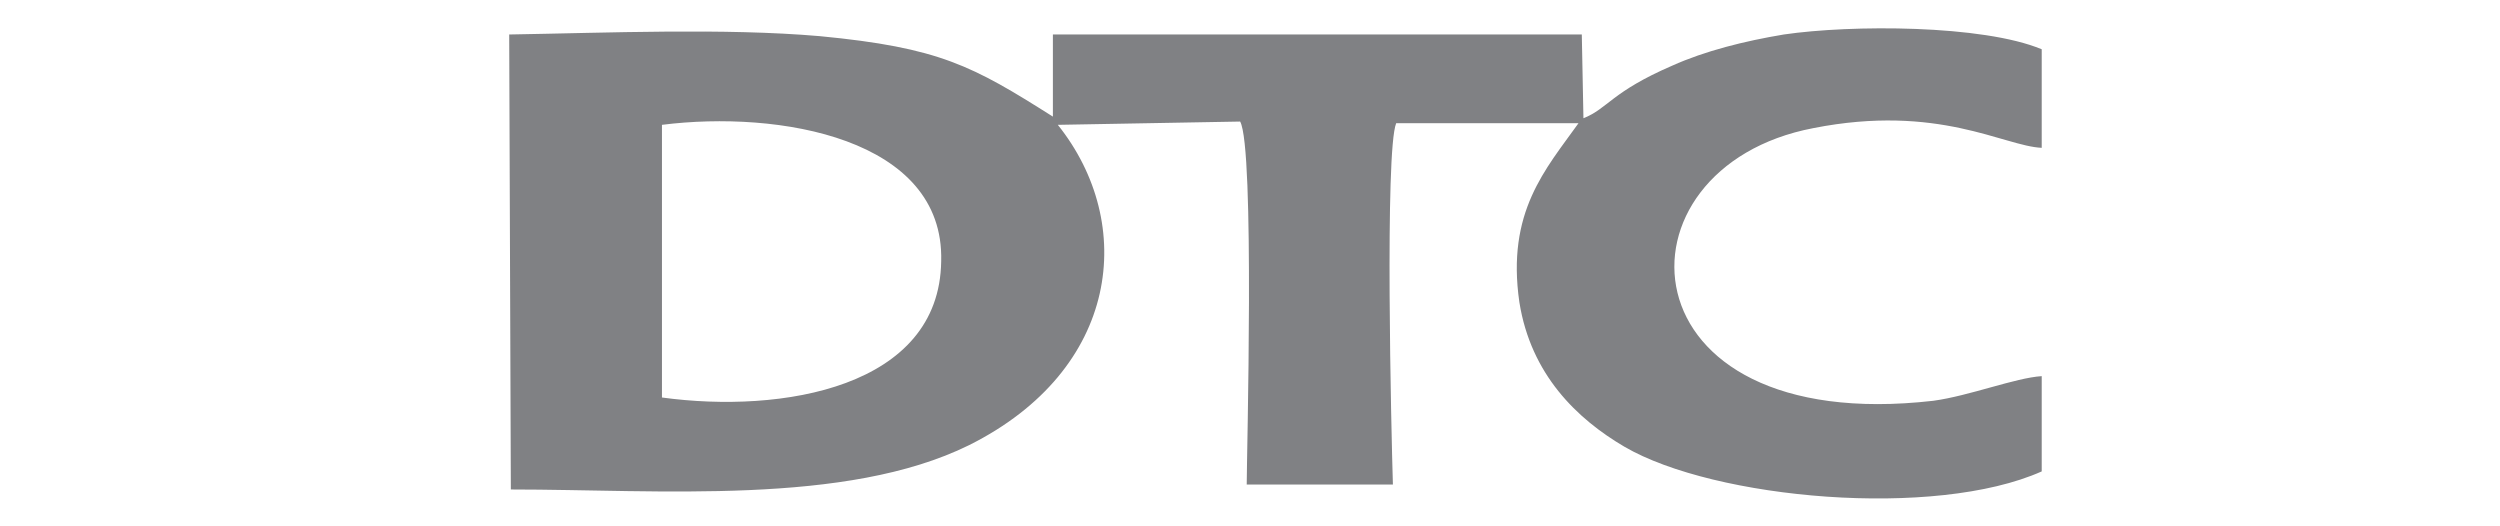 <?xml version="1.0" encoding="utf-8"?>
<!-- Generator: Adobe Illustrator 21.0.0, SVG Export Plug-In . SVG Version: 6.00 Build 0)  -->
<svg version="1.1" id="Режим_изоляции"
	 xmlns="http://www.w3.org/2000/svg" xmlns:xlink="http://www.w3.org/1999/xlink" x="0px" y="0px" viewBox="0 0 152.2 32"
	 style="enable-background:new 0 0 152.2 32;" xml:space="preserve">
<style type="text/css">
	.st0{fill-rule:evenodd;clip-rule:evenodd;fill:#808184;}
</style>
<g>
	<path class="st0" d="M40.3,7.6c7.1-0.9,17.2,0.8,17,8.3c-0.1,7.7-9.7,9.3-17,8.3V7.6z M75.5,7.4c0.9,1.6,0.4,20.4,0.4,22.1h8.9
		c-0.1-3.2-0.5-20.3,0.2-22l11.1,0c-2,2.8-4.4,5.4-3.6,10.9c0.7,4.4,3.5,7.1,6.4,8.8c5.5,3.2,18.9,4.4,25.4,1.5l0-5.8
		c-1.6,0.1-4.4,1.2-6.6,1.5c-19.2,2.2-19.9-14.2-7.3-16.6c7.6-1.5,11.6,1.1,13.9,1.2l0-6c-3.6-1.5-11.6-1.5-15.7-0.9
		c-2.4,0.4-4.8,1-6.8,1.9c-3.7,1.6-3.9,2.6-5.4,3.2l-0.1-5.1H64.1l0,5C59.2,4,57.2,2.9,49.9,2.2C44.1,1.7,37,2,31,2.1l0.1,27.7
		c9,0,20.4,1,27.9-2.7c9.2-4.6,10.2-13.5,5.4-19.5L75.5,7.4z"/>
</g>
</svg>
